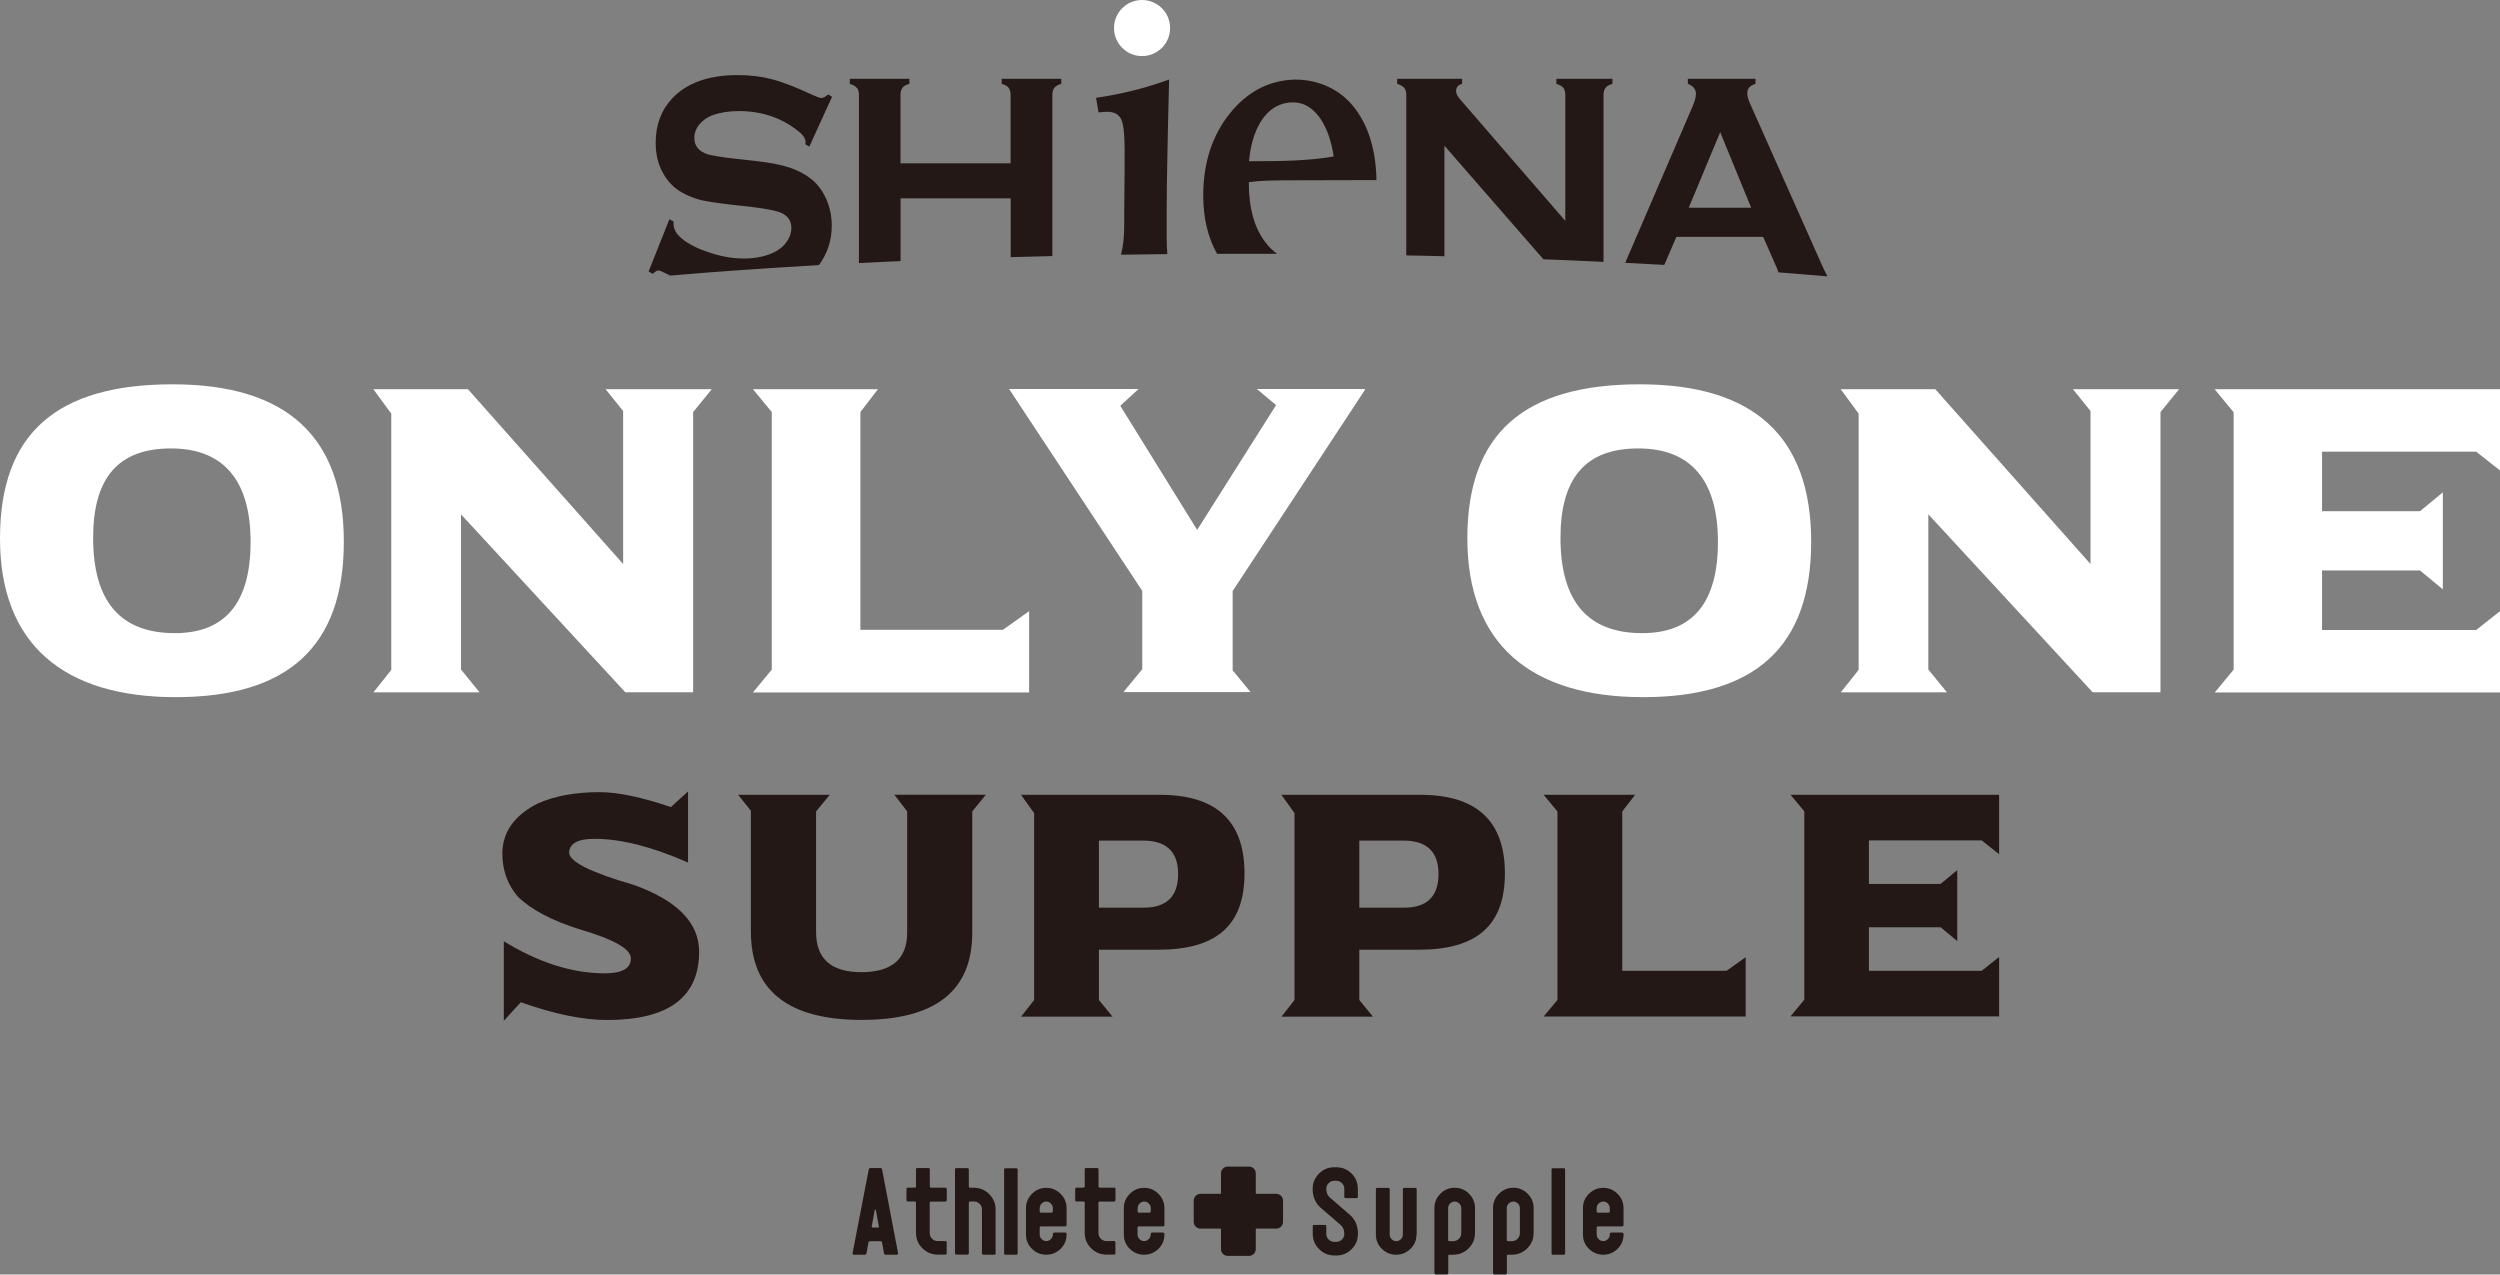 <?xml version="1.0" encoding="UTF-8"?>
<svg id="_レイヤー_2" data-name="レイヤー 2" xmlns="http://www.w3.org/2000/svg" viewBox="0 0 255 130">
  <rect x="0" y="0" width="255" height="130" fill="#808080" stroke="none"/>
  <defs>
    <style>
      .cls-1 {
        fill: #231815;
      }

      .cls-2 {
        fill: #fff;
      }
    </style>
  </defs>
  <g id="SP_LAYOUT">
    <g>
      <g>
        <g>
          <g>
            <path class="cls-1" d="M143.24,8.96c.13.17.2.41.2.73v16.36c1.31.03,2.6.05,3.89.09v-11.28l10.1,11.59c2.07.08,4.12.16,6.13.26V9.69c0-.32.07-.56.2-.73.13-.17.37-.31.71-.41v-.51h-5.72v.51c.34.11.58.24.71.41.13.17.2.41.2.73v12.84l-10.74-12.41c-.27-.31-.4-.59-.4-.84,0-.37.2-.61.61-.73v-.51h-6.62v.51c.34.11.58.24.71.41Z"/>
            <path class="cls-1" d="M172.98,9.59c0,.32-.11.74-.34,1.27l-6.87,15.95c1.35.07,2.67.14,3.99.21l1.23-2.86h8.85l1.34,3.04c.1.22.17.42.22.58,1.71.13,3.38.27,5.01.41-.15-.26-.32-.59-.5-.99l-7.42-16.67c-.18-.39-.27-.74-.27-1.05,0-.44.28-.76.84-.93v-.51h-6.9v.51c.55.21.83.56.83,1.05ZM178.62,21.19h-6.37l3.21-7.71,3.16,7.71Z"/>
            <path class="cls-1" d="M68.27,22.38l-2.11,5.31.41.24c.27-.23.46-.35.59-.35.1,0,.42.14.96.41.08.04.15.08.23.12,4.76-.41,9.84-.76,15.18-1.07.87-1.18,1.31-2.52,1.31-4.03,0-.96-.19-1.86-.56-2.71-.38-.84-.89-1.53-1.53-2.04-.64-.5-1.37-.88-2.19-1.16-.82-.27-1.9-.49-3.23-.65l-2.24-.25c-1.5-.17-2.48-.33-2.94-.47-.88-.3-1.33-.85-1.33-1.66,0-.5.17-.96.52-1.38.35-.42.8-.74,1.36-.95.77-.27,1.66-.41,2.67-.41,2.28,0,4.27.66,5.96,1.97.55.41.83.8.83,1.16,0,.06,0,.15-.01.25l.4.25,2.32-5.09-.4-.24c-.27.24-.5.37-.7.37-.12,0-.46-.12-1.01-.37-1.61-.75-2.95-1.27-4.02-1.55-1.07-.28-2.23-.42-3.48-.42-2.97,0-5.19.79-6.68,2.36-1.13,1.2-1.7,2.71-1.7,4.54,0,1.11.22,2.09.67,2.95.49.95,1.17,1.67,2.04,2.14.61.34,1.22.58,1.83.74.61.15,1.65.31,3.12.48l2.2.25c1.47.18,2.45.37,2.94.59.69.31,1.04.82,1.04,1.53,0,.47-.15.93-.44,1.37-.29.44-.69.79-1.18,1.05-.89.47-1.97.71-3.24.71-1.16,0-2.39-.22-3.68-.67-1.29-.44-2.25-.97-2.87-1.58-.41-.4-.61-.84-.61-1.32v-.21l-.41-.22Z"/>
            <path class="cls-1" d="M126.92,25.89c1.12,0,2.23,0,3.34,0-.42-.31-.81-.68-1.15-1.12-1.15-1.47-1.73-3.52-1.73-6.1v-.1h.09c.58-.08,1.22-.13,1.9-.15.68-.02,1.72-.03,3.09-.03l7.94-.02c-.06-3.15-.86-5.7-2.4-7.57-1.54-1.88-3.95-2.83-6.38-2.66-2.39.18-4.44,1.3-6.12,3.36-1.84,2.25-2.77,5.09-2.77,8.44,0,2.28.47,4.28,1.41,5.95.93,0,1.86,0,2.8,0ZM127.41,16.32c.19-1.84.69-3.3,1.47-4.32.79-1.04,1.8-1.56,3.01-1.56,1.02,0,1.9.49,2.63,1.44.72.95,1.23,2.28,1.5,3.96l.02.11-.1.02c-.87.16-1.91.28-3.08.35-1.17.08-2.56.12-4.13.12h-1.33v-.13Z"/>
            <path class="cls-1" d="M87.41,8.96c.13.17.2.41.2.73v17.14c1.4-.07,2.82-.14,4.25-.2v-6.4h11.23v6c1.41-.04,2.82-.08,4.25-.11V9.69c0-.32.07-.56.2-.73.13-.17.37-.31.71-.41v-.51h-6.08v.51c.34.1.58.23.71.4.13.17.2.42.2.74v6.97h-11.23v-6.97c0-.32.07-.56.2-.74.13-.17.37-.31.71-.4v-.51h-6.08v.51c.34.11.58.24.71.41Z"/>
            <path class="cls-1" d="M112.28,11.44c.33-.03.53-.04.63-.04.71,0,1.19.25,1.44.74.24.48.36,1.51.36,3.14v1.89l-.04,4.57v1.26c0,1.2-.12,2.19-.33,2.98,1.57-.02,3.14-.04,4.73-.06-.05-.48-.07-1.05-.07-1.72v-2.51c0-1.48.02-3.38.07-5.66.04-2.25.1-4.91.18-7.92-1.19.43-2.4.81-3.61,1.11-1.22.31-2.51.56-3.84.76l.25,1.49c.07,0,.14-.02.24-.03Z"/>
          </g>
          <path class="cls-2" d="M119.35,2.86c0,1.58-1.28,2.86-2.86,2.86s-2.86-1.28-2.86-2.86,1.28-2.86,2.86-2.86,2.86,1.28,2.86,2.86Z"/>
        </g>
        <g>
          <g>
            <path class="cls-1" d="M70.18,80.71v7.27c-3.65-1.61-6.83-2.42-9.55-2.42-1.67,0-2.53.46-2.58,1.39,0,.94,2.2,2.04,6.59,3.31,4.45,1.59,6.67,3.87,6.67,6.81,0,4.65-3.13,6.97-9.39,6.97-2.45,0-5.38-.6-8.8-1.81l-1.73,1.89v-8.11c3.55,2.18,6.99,3.27,10.3,3.27,1.77,0,2.66-.51,2.66-1.52,0-.96-1.72-1.94-5.16-2.95-2.86-.89-4.98-2-6.36-3.34-1.06-1.24-1.59-2.7-1.59-4.39,0-2.2,1.21-3.91,3.64-5.14,1.73-.76,3.82-1.14,6.28-1.14,1.86,0,4.29.51,7.27,1.52l1.75-1.59Z"/>
            <path class="cls-1" d="M75.27,81.07h9.36l-1.39,1.7v12.3c0,2.73,1.54,4.09,4.63,4.09s4.66-1.34,4.66-4.02v-12.38l-1.31-1.7h9.34l-1.39,1.7v12.38c0,5.93-3.76,8.89-11.28,8.89s-11.3-3.01-11.3-9.03v-12.31l-1.31-1.63Z"/>
            <path class="cls-1" d="M104.15,81.07h14.16c5.75,0,8.63,2.67,8.63,8.02s-2.92,7.78-8.77,7.78h-6.08v5.13l1.39,1.7h-9.33l1.33-1.7v-19.06l-1.33-1.86ZM112.09,85.74v6.84h4.58c2.32,0,3.49-1.14,3.5-3.42,0-2.28-1.19-3.42-3.58-3.42h-4.5Z"/>
            <path class="cls-1" d="M130.71,81.07h14.16c5.75,0,8.63,2.67,8.63,8.02s-2.92,7.78-8.77,7.78h-6.08v5.13l1.39,1.7h-9.33l1.33-1.7v-19.06l-1.33-1.86ZM138.65,85.74v6.84h4.58c2.32,0,3.49-1.14,3.5-3.42,0-2.28-1.19-3.42-3.58-3.42h-4.5Z"/>
            <path class="cls-1" d="M157.45,81.07h9.33l-1.31,1.7v16.25h10.64l1.95-1.39v6.06h-20.61l1.41-1.7v-19.22l-1.41-1.7Z"/>
            <path class="cls-1" d="M182.63,81.07h21.28v6.06l-1.78-1.41h-11.5v4.44h7.31l1.7-1.41v7.24l-1.7-1.41h-7.31v4.44h11.5l1.78-1.41v6.06h-21.28l1.41-1.7v-19.21l-1.41-1.7Z"/>
          </g>
          <g>
            <path class="cls-2" d="M17.6,39.2c11.65,0,17.47,5.35,17.47,16.06s-5.72,15.85-17.15,15.85S0,65.71,0,54.92s5.87-15.72,17.6-15.72ZM9.5,54.86c0,6.48,2.78,9.72,8.33,9.72,5.15,0,7.73-3.1,7.73-9.31s-2.71-9.53-8.12-9.53-7.94,3.04-7.94,9.12Z"/>
            <path class="cls-2" d="M38.08,39.7h9.65l15.83,17.83v-15.61l-1.79-2.22h10.83l-1.9,2.33v28.58h-6.92l-16.76-18.15v15.83l1.9,2.33h-10.83l1.82-2.29v-26.14l-1.82-2.48Z"/>
            <path class="cls-2" d="M76.8,39.7h12.75l-1.79,2.33v22.21h14.54l2.67-1.9v8.29h-28.17l1.92-2.33v-26.27l-1.92-2.33Z"/>
            <path class="cls-2" d="M125.73,60.28v8.09l1.82,2.22h-12.96l1.92-2.33v-7.99l-13.58-20.59h13.2l-1.86,1.71,7.84,12.66,8.05-12.73-1.96-1.64h11.02v.09l-13.48,20.5Z"/>
            <path class="cls-2" d="M167.27,39.2c11.65,0,17.47,5.35,17.47,16.06s-5.72,15.85-17.15,15.85-17.92-5.4-17.92-16.19,5.87-15.72,17.6-15.72ZM159.17,54.86c0,6.48,2.78,9.72,8.33,9.72,5.15,0,7.73-3.1,7.73-9.31s-2.71-9.53-8.12-9.53-7.94,3.04-7.94,9.12Z"/>
            <path class="cls-2" d="M187.75,39.7h9.65l15.83,17.83v-15.61l-1.79-2.22h10.83l-1.9,2.33v28.58h-6.92l-16.76-18.15v15.83l1.9,2.33h-10.83l1.82-2.29v-26.14l-1.82-2.48Z"/>
            <path class="cls-2" d="M225.91,39.7h29.09v8.29l-2.43-1.92h-15.72v6.07h9.99l2.33-1.92v9.89l-2.33-1.92h-9.99v6.07h15.72l2.43-1.92v8.29h-29.09l1.92-2.33v-26.25l-1.92-2.33Z"/>
          </g>
        </g>
      </g>
      <g>
        <g>
          <path class="cls-1" d="M91.59,127.86c0,.08-.04.12-.12.12h-1.12c-.1,0-.16-.05-.18-.14l-.2-1.1c-.02-.1-.08-.14-.18-.14h-1.03c-.1,0-.16.05-.18.14l-.2,1.1c-.02.1-.08.14-.18.14h-1.12c-.08,0-.12-.04-.12-.12v-.02l1.65-8.54c.02-.1.08-.16.17-.16h1.02c.1,0,.15.05.17.14l1.64,8.58ZM89.65,125.09c0,.06-.1-.49-.31-1.66,0-.03-.02-.05-.06-.05-.02,0-.04.02-.06.05-.21,1.17-.31,1.73-.31,1.66,0,.08.04.12.12.12h.5c.08,0,.12-.04.12-.12Z"/>
          <path class="cls-1" d="M96.56,122.4c0,.1-.05.16-.14.16h-1.45c-.1,0-.14.05-.14.14v3.07c0,.22.08.42.24.58s.36.24.58.24h.77c.1,0,.14.05.14.14v1.1c0,.1-.05.14-.14.14h-.77c-.61,0-1.14-.22-1.57-.65-.43-.43-.65-.95-.65-1.56v-3.07c0-.1-.05-.14-.14-.14h-.69c-.1,0-.14-.05-.14-.16v-1.09c0-.1.05-.16.14-.16h.69c.1,0,.14-.05.14-.14v-1.72c0-.1.05-.14.16-.14h1.09c.1,0,.16.05.16.14v1.72c0,.1.05.14.14.14h1.45c.1,0,.14.05.14.16v1.09Z"/>
          <path class="cls-1" d="M101.57,127.84c0,.1-.05.14-.16.14h-1.09c-.1,0-.16-.05-.16-.14v-4.46c0-.23-.08-.43-.24-.59s-.35-.24-.59-.24h-.37c-.1,0-.14.05-.14.14v5.14c0,.1-.05.14-.16.14h-1.09c-.1,0-.16-.05-.16-.14v-8.54c0-.1.05-.14.16-.14h1.09c.1,0,.16.05.16.14v1.72c0,.1.05.14.14.14h.37c.61,0,1.14.22,1.57.65s.65.96.65,1.57v4.46Z"/>
          <path class="cls-1" d="M103.8,127.84c0,.1-.05.14-.14.14h-1.1c-.1,0-.14-.05-.14-.14v-8.54c0-.1.05-.14.14-.14h1.1c.1,0,.14.05.14.14v8.54Z"/>
          <path class="cls-1" d="M108.79,125.93c0,.57-.2,1.05-.61,1.45s-.89.6-1.46.6-1.05-.2-1.46-.6-.61-.89-.61-1.45v-2.7c0-.57.2-1.05.61-1.46.41-.41.89-.61,1.46-.61s1.05.2,1.46.61c.41.41.61.89.61,1.46v1.71c0,.1-.05.15-.16.15h-2.44c-.1,0-.14.05-.14.14v.69c0,.18.07.34.2.47s.29.2.47.2.34-.07.47-.2.2-.29.2-.47c0-.13.05-.2.16-.2h1.09c.1,0,.16.07.16.2ZM107.39,123.55v-.32c0-.18-.07-.34-.2-.47s-.29-.2-.47-.2-.34.07-.47.2-.2.29-.2.47v.32c0,.1.05.14.14.14h1.05c.1,0,.14-.05.14-.14Z"/>
          <path class="cls-1" d="M113.77,122.4c0,.1-.05.16-.14.16h-1.45c-.1,0-.14.05-.14.14v3.07c0,.22.08.42.24.58s.36.24.58.24h.77c.1,0,.14.05.14.14v1.1c0,.1-.05.14-.14.14h-.77c-.61,0-1.14-.22-1.57-.65s-.65-.95-.65-1.56v-3.07c0-.1-.05-.14-.14-.14h-.69c-.1,0-.14-.05-.14-.16v-1.09c0-.1.05-.16.14-.16h.69c.1,0,.14-.05.14-.14v-1.72c0-.1.05-.14.16-.14h1.09c.1,0,.16.05.16.14v1.72c0,.1.05.14.14.14h1.45c.1,0,.14.05.14.16v1.09Z"/>
          <path class="cls-1" d="M118.77,125.93c0,.57-.2,1.05-.61,1.45s-.89.6-1.46.6-1.05-.2-1.46-.6-.61-.89-.61-1.45v-2.7c0-.57.2-1.05.61-1.46.41-.41.89-.61,1.46-.61s1.05.2,1.46.61c.41.41.61.89.61,1.46v1.71c0,.1-.05.15-.16.15h-2.44c-.1,0-.14.05-.14.14v.69c0,.18.07.34.2.47s.29.2.47.2.34-.07.47-.2.2-.29.2-.47c0-.13.05-.2.16-.2h1.09c.1,0,.16.07.16.2ZM117.38,123.55v-.32c0-.18-.07-.34-.2-.47s-.29-.2-.47-.2-.34.07-.47.2-.2.29-.2.47v.32c0,.1.05.14.14.14h1.05c.1,0,.14-.05.14-.14Z"/>
        </g>
        <g>
          <path class="cls-1" d="M138.51,125.85c0,.61-.21,1.13-.64,1.56-.43.43-.95.65-1.57.65h-.19c-.61,0-1.13-.22-1.56-.65s-.65-.95-.65-1.56v-.75c0-.1.05-.16.14-.16h1.1c.1,0,.14.05.14.16v.75c0,.22.08.42.24.58s.36.24.58.24h.19c.23,0,.43-.08.59-.24.16-.16.24-.36.24-.58,0-.38-.12-.68-.37-.9-.45-.38-1.13-.96-2.02-1.74-.56-.49-.84-1.14-.84-1.94,0-.61.22-1.13.65-1.57.43-.43.95-.64,1.56-.64h.19c.61,0,1.13.21,1.57.64.43.43.64.95.64,1.57v.78c0,.1-.05.16-.14.16h-1.1c-.1,0-.14-.05-.14-.16v-.78c0-.23-.08-.43-.24-.59s-.35-.24-.59-.24h-.19c-.22,0-.42.08-.58.24-.16.16-.24.35-.24.59,0,.37.12.67.37.88l2.01,1.74c.57.49.85,1.14.85,1.95Z"/>
          <path class="cls-1" d="M144.48,125.93c0,.57-.2,1.05-.61,1.45s-.89.6-1.46.6-1.05-.2-1.46-.6-.61-.89-.61-1.45v-4.61c0-.1.05-.16.16-.16h1.09c.1,0,.16.05.16.16v4.61c0,.18.07.34.2.47s.29.2.47.2.34-.07.47-.2.2-.29.2-.47v-4.61c0-.1.05-.16.16-.16h1.09c.1,0,.16.05.16.16v4.61Z"/>
          <path class="cls-1" d="M150.45,125.77c0,.61-.22,1.13-.65,1.56-.43.43-.96.65-1.57.65h-.37c-.1,0-.14.05-.14.15v1.71c0,.1-.05.15-.16.15h-1.09c-.1,0-.16-.05-.16-.15v-6.62c0-.57.2-1.05.61-1.46.41-.41.89-.61,1.46-.61s1.05.2,1.46.61c.41.41.61.89.61,1.46v2.54ZM149.05,125.77v-2.54c0-.18-.07-.34-.2-.47s-.29-.2-.47-.2-.34.07-.47.2-.2.29-.2.47v3.23c0,.1.05.14.14.14h.37c.23,0,.43-.08.59-.24.16-.16.24-.36.24-.58Z"/>
          <path class="cls-1" d="M156.43,125.77c0,.61-.22,1.13-.65,1.56s-.96.65-1.57.65h-.37c-.1,0-.14.05-.14.15v1.71c0,.1-.05.15-.16.15h-1.09c-.1,0-.16-.05-.16-.15v-6.62c0-.57.2-1.05.61-1.46.41-.41.89-.61,1.46-.61s1.05.2,1.46.61c.41.41.61.89.61,1.46v2.54ZM155.03,125.77v-2.54c0-.18-.07-.34-.2-.47s-.29-.2-.47-.2-.34.07-.47.2-.2.29-.2.47v3.23c0,.1.05.14.14.14h.37c.23,0,.43-.08.59-.24.16-.16.24-.36.24-.58Z"/>
          <path class="cls-1" d="M159.64,127.84c0,.1-.05.14-.14.14h-1.1c-.1,0-.14-.05-.14-.14v-8.54c0-.1.05-.14.14-.14h1.1c.1,0,.14.05.14.14v8.54Z"/>
          <path class="cls-1" d="M165.6,125.93c0,.57-.2,1.05-.61,1.45s-.89.6-1.46.6-1.05-.2-1.46-.6c-.41-.4-.61-.89-.61-1.45v-2.7c0-.57.2-1.05.61-1.46.41-.41.89-.61,1.46-.61s1.05.2,1.46.61c.41.41.61.89.61,1.46v1.71c0,.1-.05.15-.16.15h-2.44c-.1,0-.14.05-.14.14v.69c0,.18.07.34.2.47s.29.2.47.2.34-.07.47-.2.2-.29.2-.47c0-.13.05-.2.16-.2h1.09c.1,0,.16.07.16.2ZM164.2,123.55v-.32c0-.18-.07-.34-.2-.47s-.29-.2-.47-.2-.34.07-.47.2-.2.29-.2.47v.32c0,.1.05.14.14.14h1.05c.1,0,.14-.05.14-.14Z"/>
        </g>
        <path class="cls-1" d="M130.18,121.77h-2.09v-2.09c0-.38-.31-.69-.69-.69h-2.17c-.38,0-.69.31-.69.69v2.09h-2.09c-.38,0-.69.31-.69.69v2.17c0,.38.31.69.69.69h2.09v2.09c0,.38.31.69.69.69h2.17c.38,0,.69-.31.69-.69v-2.09h2.09c.38,0,.69-.31.69-.69v-2.17c0-.38-.31-.69-.69-.69Z"/>
      </g>
    </g>
  </g>
</svg>
